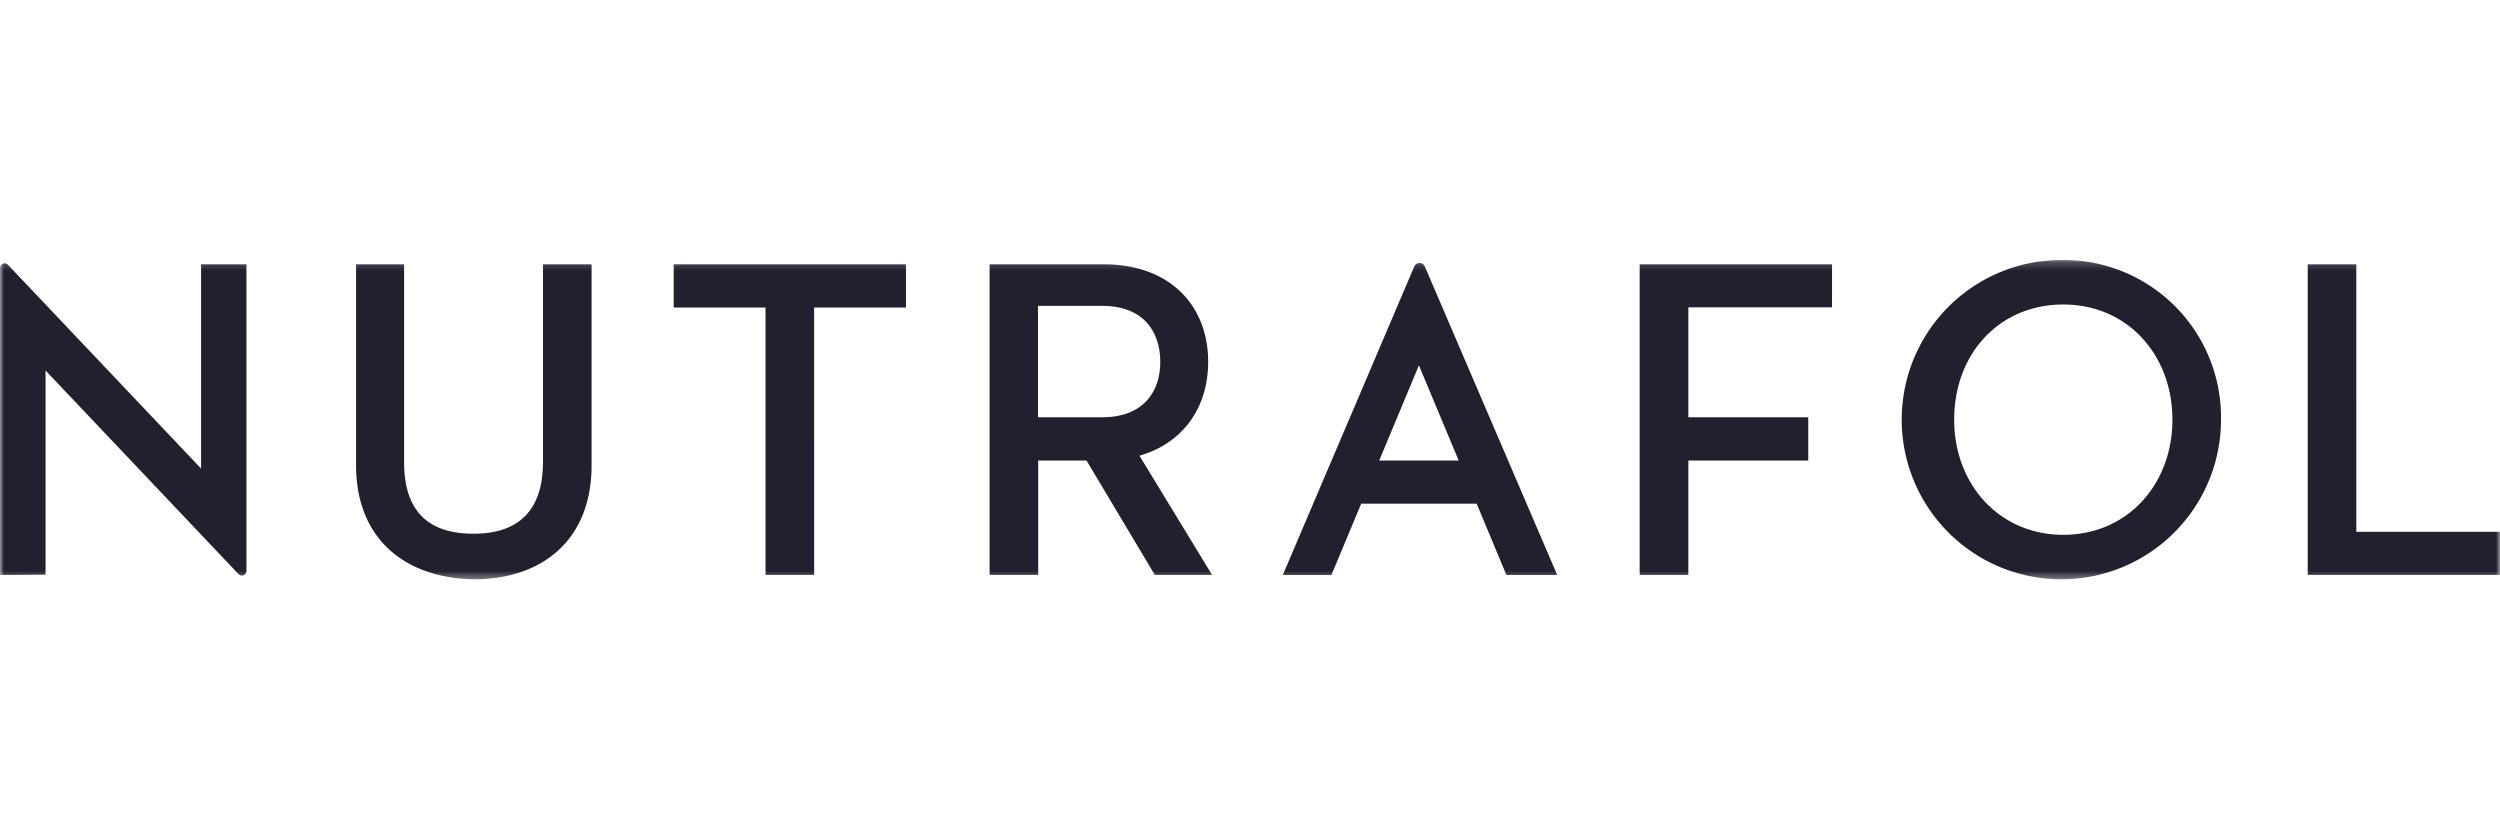 <svg xmlns="http://www.w3.org/2000/svg" width="300" height="100" fill="none"><g clip-path="url(#a)"><mask id="b" width="300" height="39" x="0" y="31" maskUnits="userSpaceOnUse" style="mask-type:luminance"><path fill="#fff" d="M300 31.2H0v38.4h300V31.2Z"/></mask><g mask="url(#b)"><path fill="#22202F" fill-rule="evenodd" d="M236.795 34.377a19.159 19.159 0 0 1 10.672-3.178 18.894 18.894 0 0 1 19.055 19.16 19.165 19.165 0 0 1-11.851 17.71 19.161 19.161 0 0 1-26.111-14.037 19.163 19.163 0 0 1 8.235-19.654Zm-2.292 15.981c0 7.82 5.458 13.82 13.096 13.82 7.646 0 13.09-6 13.09-13.82 0-7.819-5.437-13.819-13.09-13.819-7.652 0-13.096 5.868-13.096 13.82ZM.007 32.146v36.852l5.458-.035V44.458L28.63 68.9a.55.55 0 0 0 .945-.375V31.722h-5.444v24.506L.95 31.77a.549.549 0 0 0-.944.375Zm42.72 23.684V31.72h5.764v23.721c0 5.993 2.979 8.604 8.333 8.604s8.332-2.736 8.332-8.604v-23.72h5.834v24.11c0 9.124-6.09 13.686-14.132 13.686-8.034-.132-14.13-4.66-14.13-13.687Zm49.137 13.166h5.833V36.901h11.02v-5.18H80.843v5.18h11.02v32.095Zm53.115-25.575c0 5.5-3.028 9.77-8.243 11.263l8.716 14.312h-6.868l-8.202-13.735h-5.798v13.735h-5.833V31.72h13.729c7.784 0 12.499 4.826 12.499 11.701Zm-20.423-6.715v13.367h7.695c4.993 0 6.979-3.104 6.979-6.652s-1.959-6.715-6.945-6.715h-7.729Zm95.287-4.986h-23.082v37.276h5.841V55.261h14.388v-5.188h-14.388V36.88h17.241v-5.16Zm62.914 0h-5.832v37.276h23.068v-5.18h-17.236V31.72Zm-112.049-.053a.694.694 0 0 1 .256.276l15.902 37.054h-6.097l-3.569-8.555h-13.854l-3.576 8.555h-5.833l15.791-37.054a.706.706 0 0 1 .255-.276.702.702 0 0 1 .725 0Zm-.438 12.172-4.764 11.423h9.534l-4.77-11.423Z" clip-rule="evenodd"/></g></g><defs><clipPath id="a"><path fill="#fff" d="M0 0h300v100H0z"/></clipPath></defs></svg>